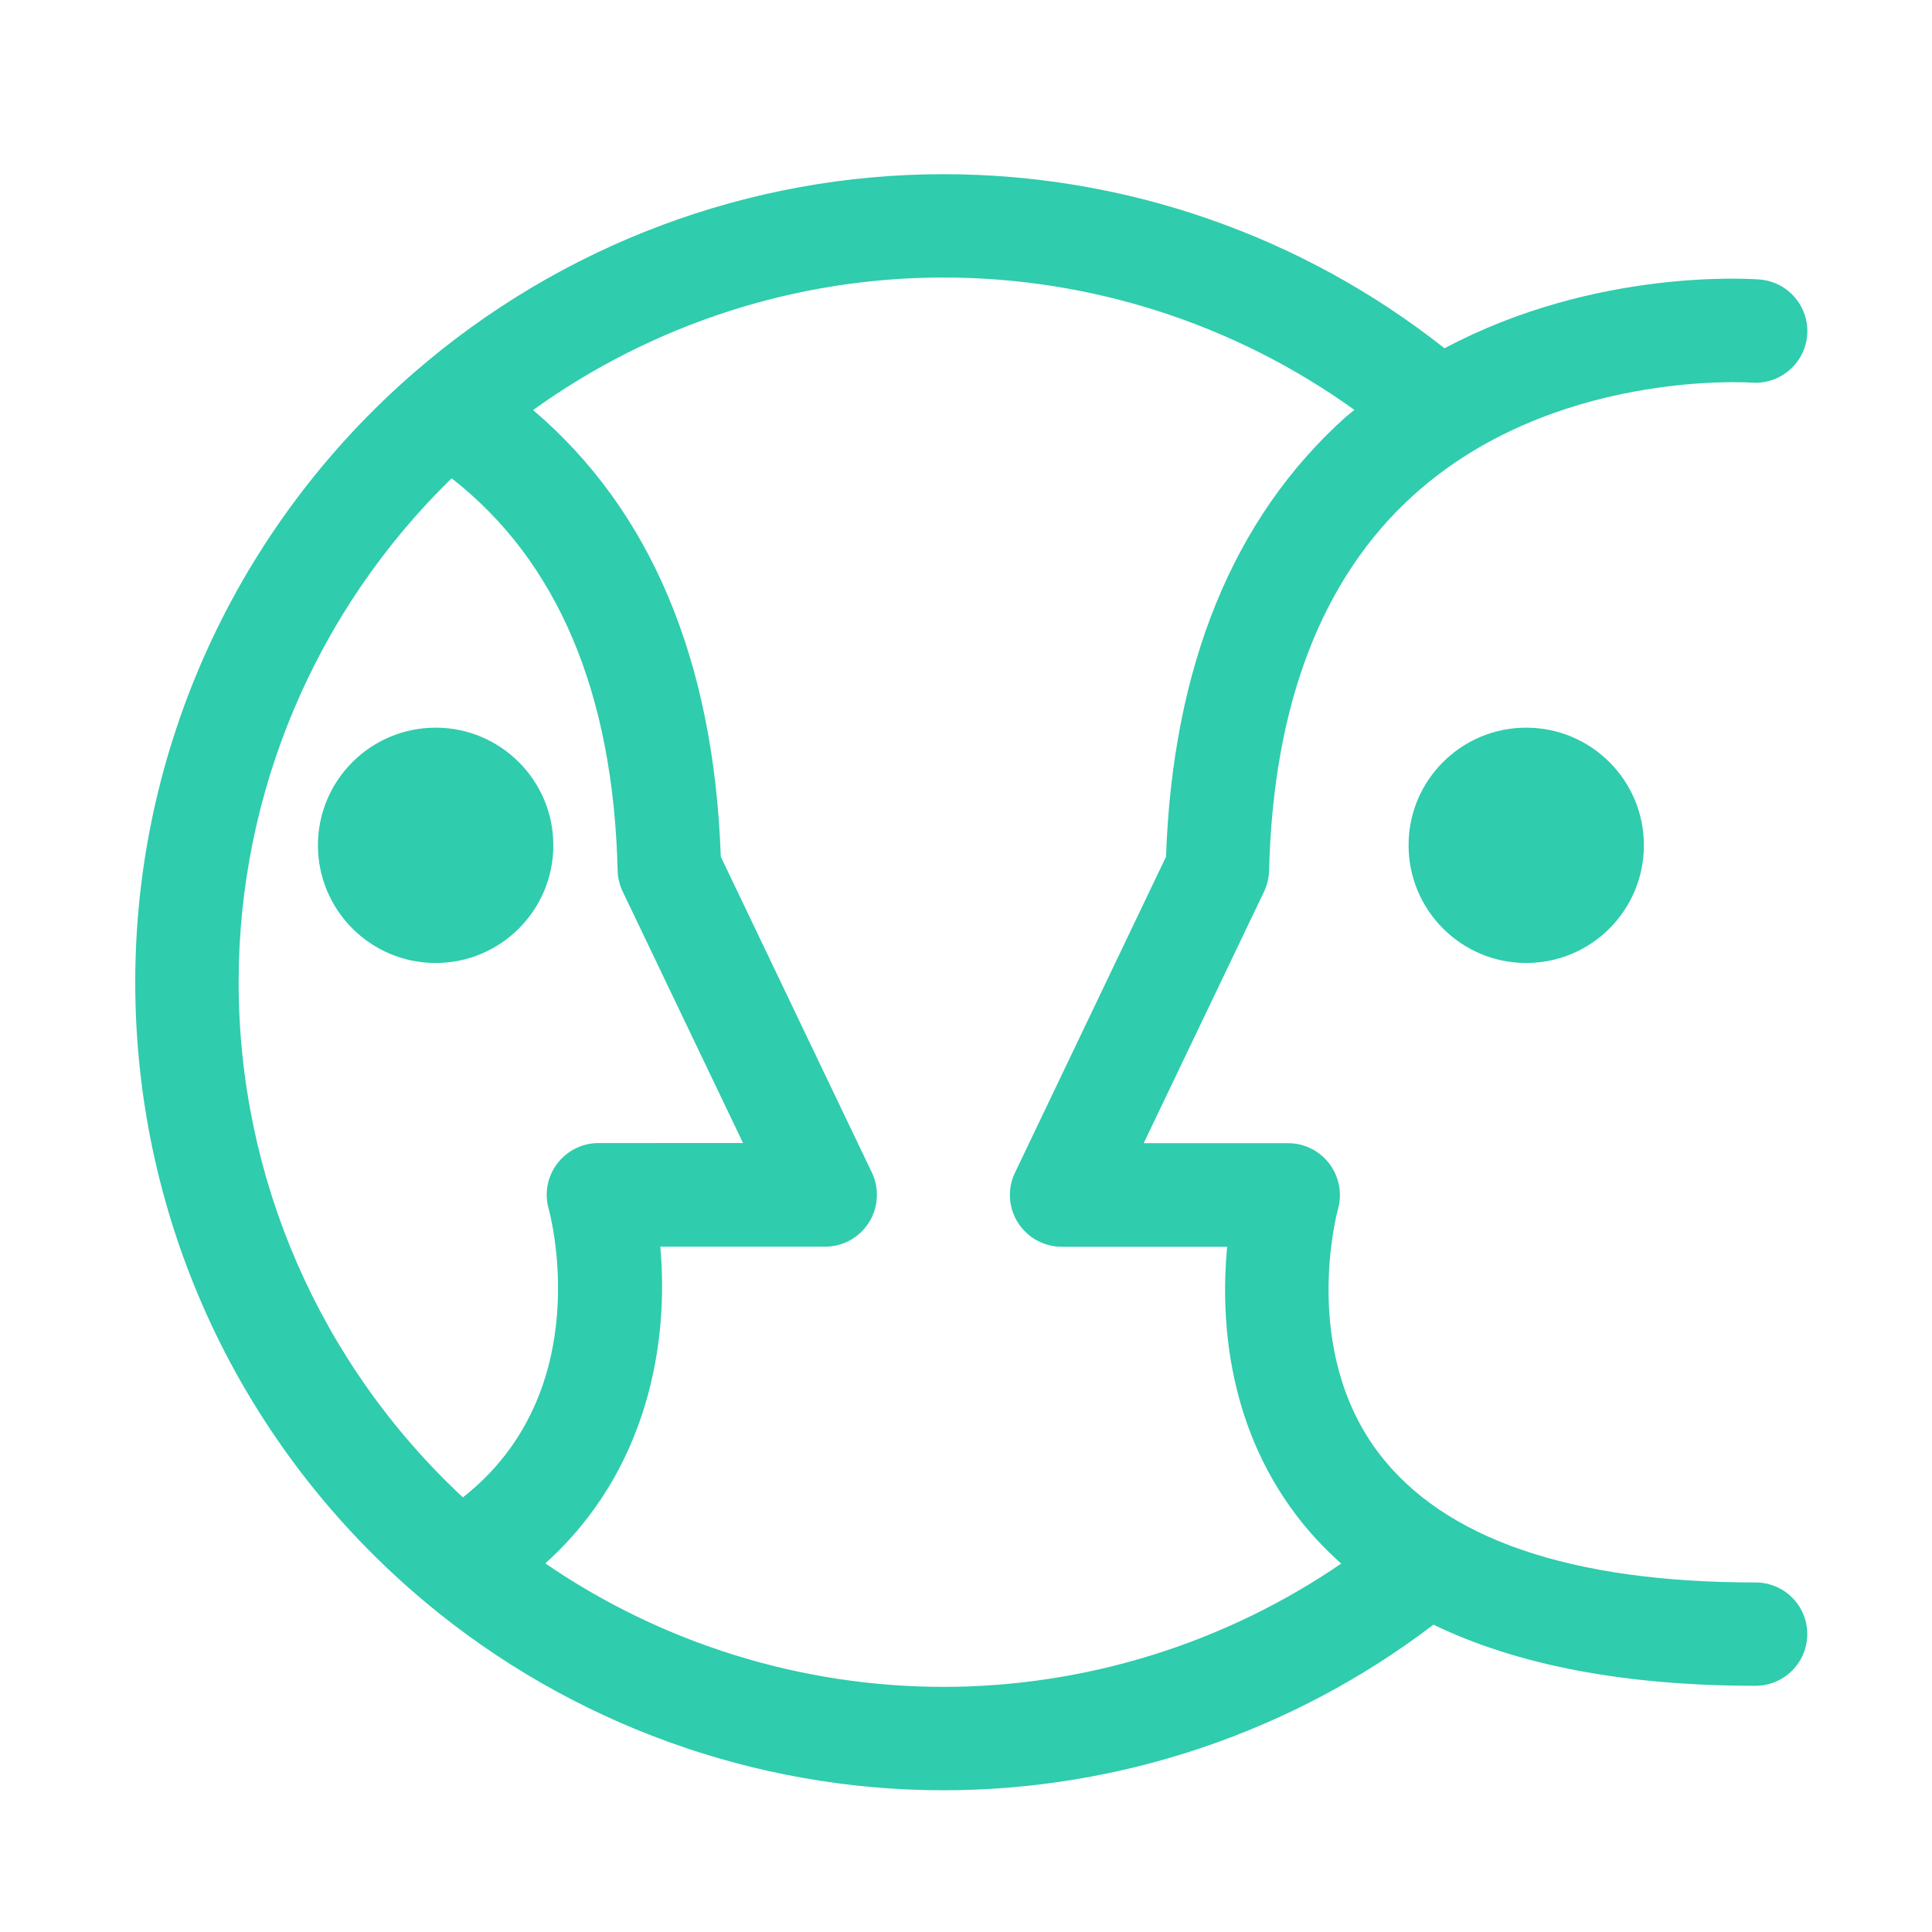 <?xml version="1.0" encoding="utf-8"?>
<!-- Generator: Adobe Illustrator 16.0.3, SVG Export Plug-In . SVG Version: 6.00 Build 0)  -->
<!DOCTYPE svg PUBLIC "-//W3C//DTD SVG 1.1//EN" "http://www.w3.org/Graphics/SVG/1.1/DTD/svg11.dtd">
<svg version="1.1" id="Layer_1" xmlns="http://www.w3.org/2000/svg" xmlns:xlink="http://www.w3.org/1999/xlink" x="0px" y="0px"
	 width="25px" height="25px" viewBox="0 0 25 25" enable-background="new 0 0 25 25" xml:space="preserve">
<path fill="#2FCCAD" d="M22.716,20.477c-2.394,0-4.034-0.564-4.877-1.676c-1.02-1.348-0.531-3.135-0.527-3.15
	c0.059-0.203,0.018-0.42-0.108-0.59c-0.126-0.168-0.324-0.268-0.534-0.268h-1.871l1.558-3.256c0.04-0.085,0.063-0.179,0.065-0.272
	c0.053-2.148,0.681-3.783,1.868-4.857c1.797-1.625,4.329-1.459,4.374-1.457c0.365,0.029,0.689-0.244,0.721-0.612
	c0.029-0.368-0.244-0.691-0.613-0.722c-0.104-0.008-2.123-0.153-4.08,0.89c-1.841-1.456-4.125-2.253-6.483-2.253
	c-2.513,0-4.945,0.912-6.851,2.567C3.064,6.812,1.75,9.688,1.75,12.709c0,3.107,1.37,6.031,3.759,8.027
	c1.875,1.566,4.254,2.43,6.698,2.43c2.292,0,4.527-0.758,6.342-2.143c1.085,0.525,2.476,0.791,4.167,0.791
	c0.371,0,0.67-0.301,0.67-0.67S23.087,20.477,22.716,20.477z M3.088,12.709c0-2.458,0.998-4.806,2.756-6.52
	c1.364,1.065,2.092,2.765,2.148,5.074c0.002,0.094,0.025,0.188,0.065,0.272l1.558,3.256H7.744c-0.21,0-0.408,0.1-0.535,0.268
	s-0.167,0.387-0.108,0.588c0.007,0.025,0.65,2.344-1.111,3.729C4.14,17.652,3.088,15.25,3.088,12.709z M12.207,21.828
	c-1.841,0-3.641-0.563-5.151-1.598c1.349-1.213,1.599-2.893,1.488-4.098h2.134c0.23,0,0.443-0.119,0.566-0.313
	c0.122-0.195,0.137-0.439,0.038-0.646l-1.955-4.087c-0.09-2.545-0.906-4.484-2.429-5.78c1.545-1.111,3.401-1.715,5.31-1.715
	c1.917,0,3.774,0.604,5.318,1.713c-0.041,0.034-0.082,0.064-0.122,0.1c-1.449,1.305-2.229,3.216-2.316,5.683l-1.954,4.087
	c-0.1,0.207-0.085,0.451,0.037,0.646c0.122,0.193,0.337,0.313,0.566,0.313h2.142c-0.082,0.869-0.021,2.256,0.885,3.461
	c0.174,0.232,0.373,0.443,0.591,0.639C15.845,21.266,14.048,21.828,12.207,21.828z M19.749,9.416c0.842,0,1.523,0.682,1.523,1.522
	c0,0.842-0.682,1.523-1.523,1.523c-0.841,0-1.522-0.683-1.522-1.523C18.226,10.097,18.908,9.416,19.749,9.416z M5.637,12.461
	c-0.841,0-1.523-0.683-1.523-1.523s0.682-1.522,1.523-1.522s1.523,0.682,1.523,1.522C7.16,11.78,6.478,12.461,5.637,12.461z"/>
</svg>
